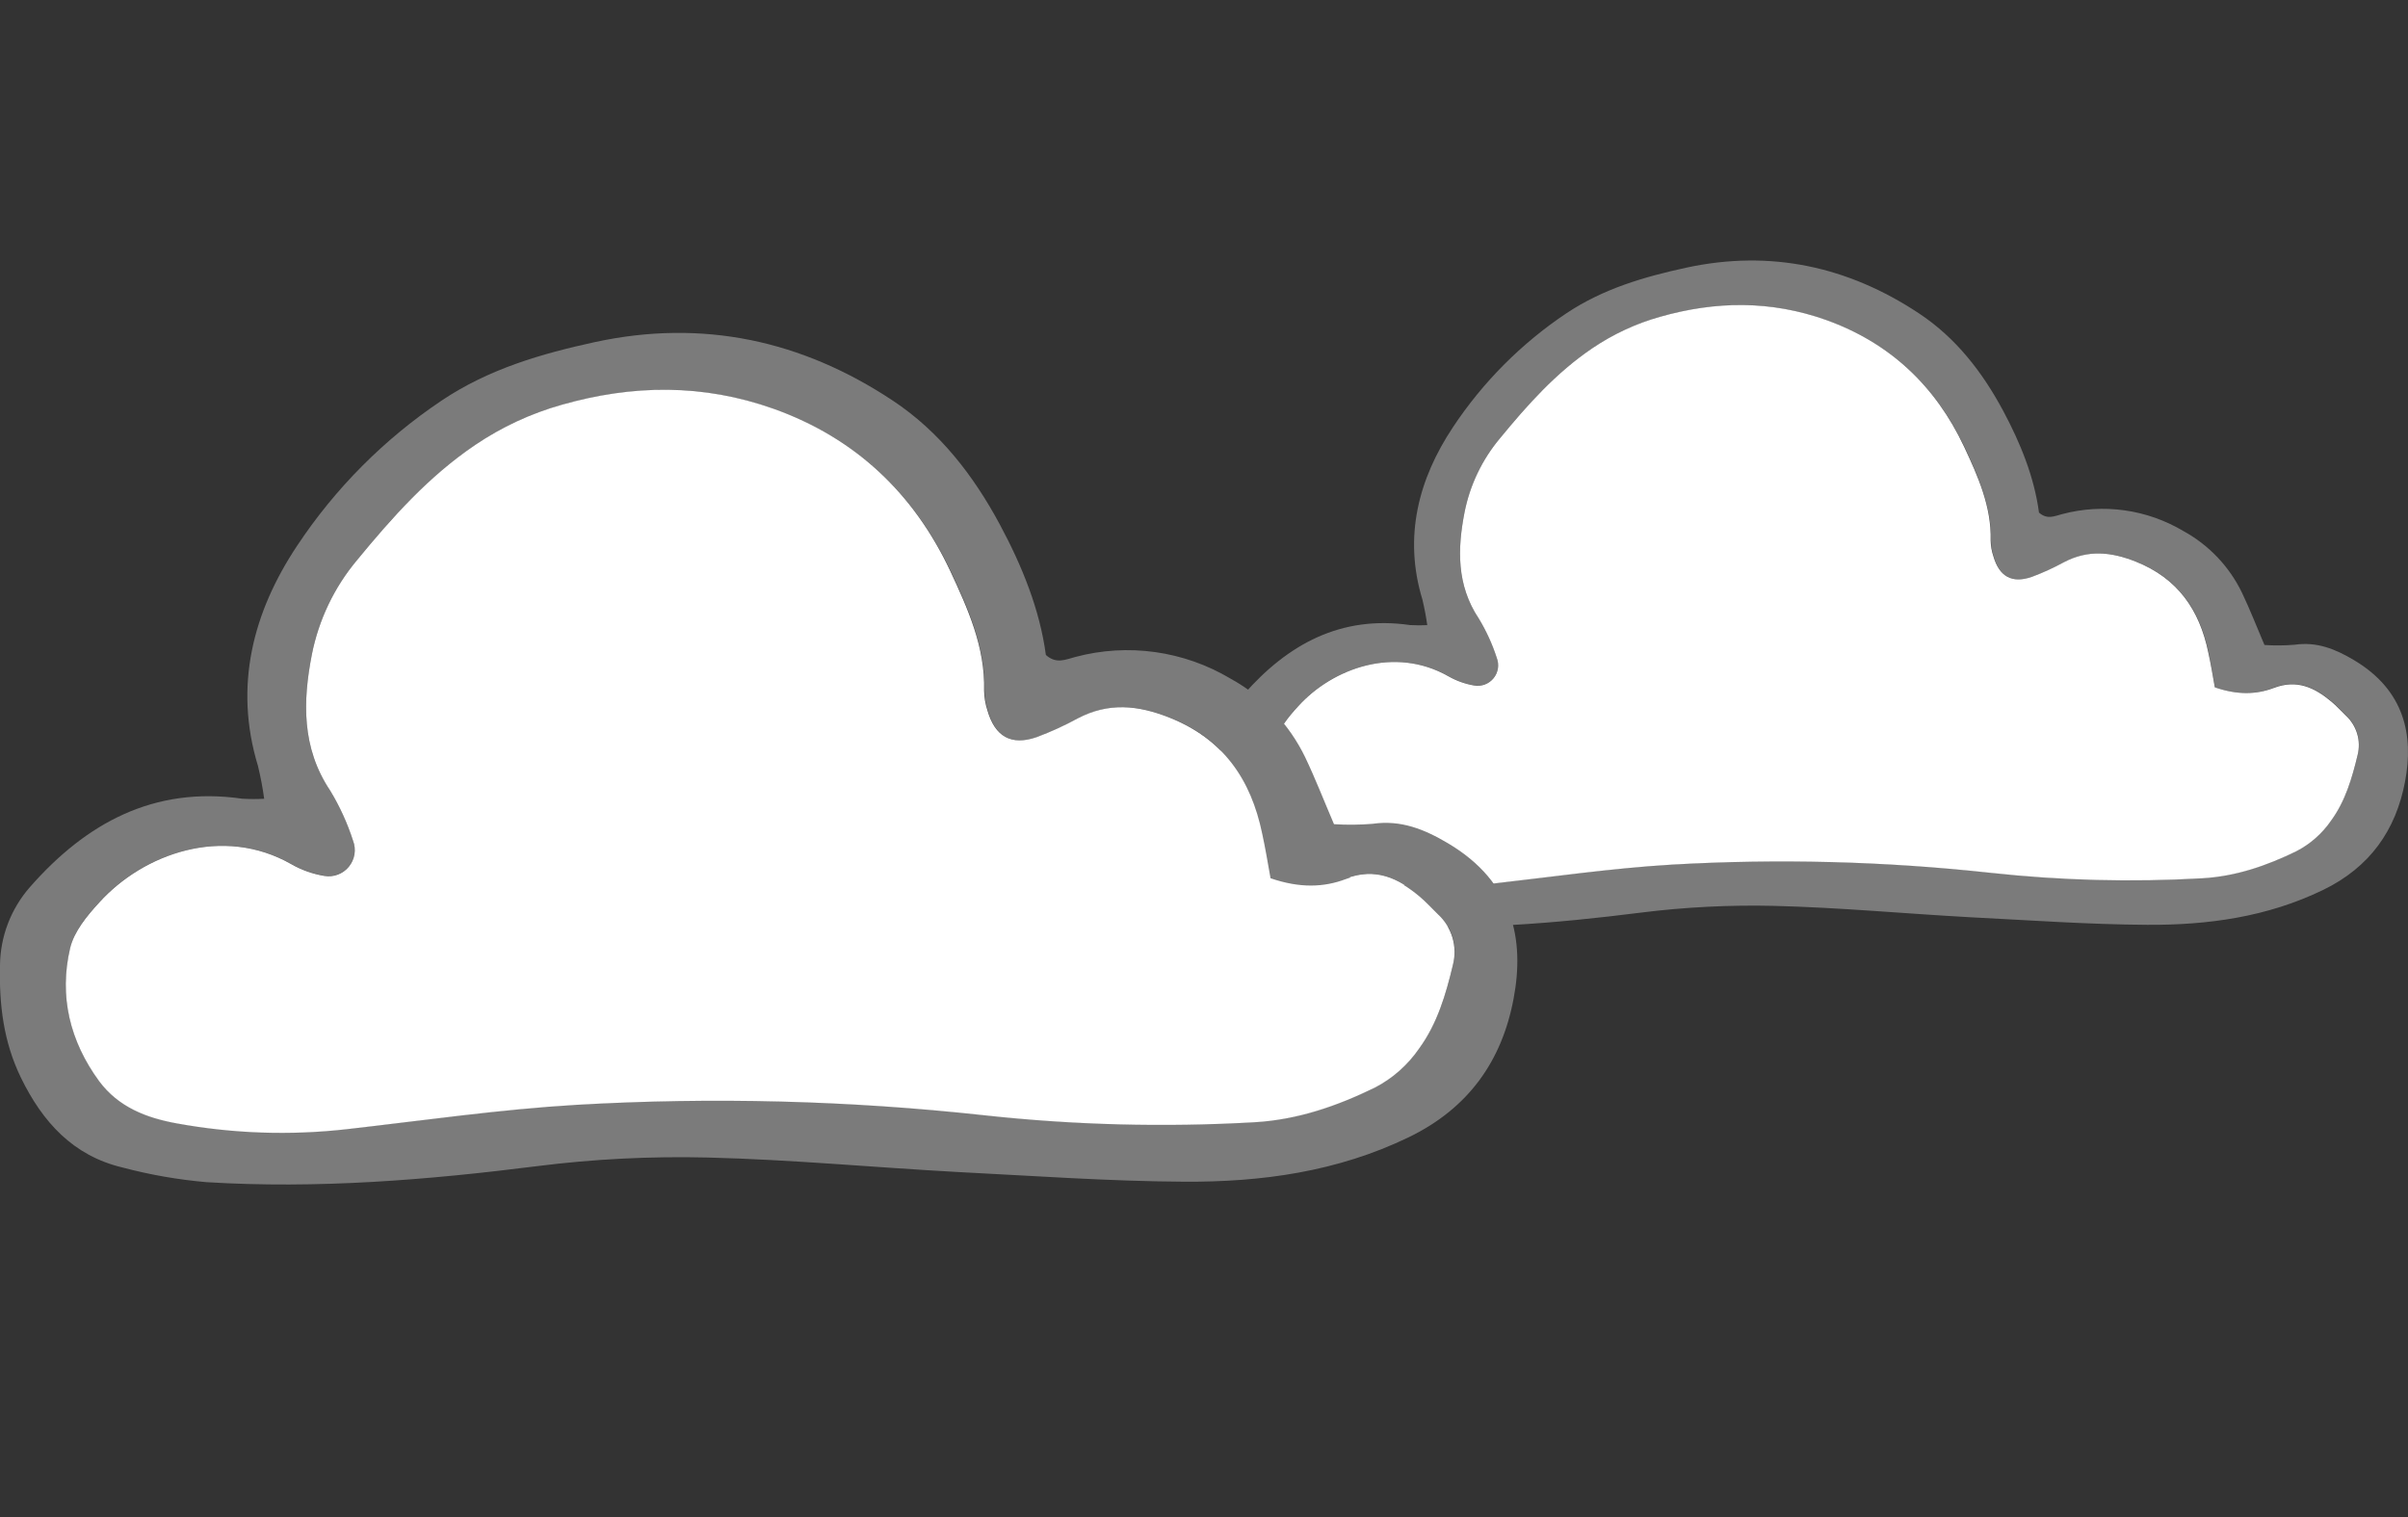 <svg width="73" height="46" viewBox="0 0 73 46" fill="none" xmlns="http://www.w3.org/2000/svg">
<rect x="0" y="0" width="73" height="46" fill="#333333" stroke="none"/>
<g clip-path="url(#clip0_19_13)">
<path d="M43.268 18.952C43.232 18.689 43.182 18.429 43.12 18.172C42.542 16.272 43.004 14.519 44.048 12.95C44.953 11.585 46.12 10.413 47.48 9.502C48.601 8.752 49.847 8.391 51.129 8.113C53.671 7.566 56.023 8.074 58.177 9.502C59.297 10.243 60.099 11.284 60.725 12.45C61.249 13.429 61.669 14.458 61.813 15.539C62.064 15.765 62.293 15.642 62.516 15.586C63.132 15.422 63.774 15.383 64.406 15.472C65.037 15.56 65.644 15.774 66.192 16.1C66.964 16.523 67.584 17.176 67.967 17.969C68.205 18.467 68.405 18.982 68.649 19.554C68.954 19.574 69.26 19.571 69.565 19.546C70.237 19.449 70.794 19.674 71.362 20.012C72.906 20.93 73.174 22.302 72.911 23.691C72.633 25.173 71.839 26.296 70.426 26.98C68.73 27.802 66.93 28.048 65.095 28.037C63.307 28.027 61.52 27.898 59.733 27.808C57.752 27.699 55.773 27.512 53.79 27.463C52.438 27.431 51.086 27.499 49.745 27.667C47.135 27.998 44.526 28.21 41.898 28.048C41.225 27.989 40.559 27.872 39.906 27.699C38.735 27.422 38.009 26.622 37.496 25.567C37.082 24.716 36.978 23.833 37 22.906C37.007 22.221 37.258 21.562 37.709 21.048C39.039 19.532 40.65 18.646 42.748 18.95C42.921 18.96 43.095 18.96 43.268 18.952ZM67.147 20.837C67.08 20.469 67.025 20.122 66.954 19.779C66.687 18.489 66.031 17.534 64.755 17.026C64.004 16.728 63.307 16.662 62.581 17.043C62.268 17.214 61.943 17.362 61.609 17.487C61.002 17.699 60.616 17.487 60.436 16.855C60.386 16.704 60.36 16.547 60.357 16.387C60.379 15.356 59.971 14.433 59.551 13.543C58.678 11.706 57.305 10.397 55.355 9.703C53.678 9.107 52.01 9.128 50.319 9.61C49.592 9.816 48.903 10.136 48.277 10.559C47.171 11.301 46.302 12.278 45.469 13.292C44.929 13.937 44.561 14.708 44.398 15.534C44.186 16.629 44.15 17.742 44.834 18.753C45.061 19.128 45.243 19.527 45.377 19.944C45.416 20.047 45.427 20.157 45.41 20.265C45.392 20.373 45.346 20.474 45.277 20.559C45.208 20.643 45.117 20.708 45.015 20.747C44.913 20.785 44.802 20.796 44.694 20.777C44.419 20.732 44.154 20.638 43.912 20.5C42.284 19.576 40.404 20.254 39.36 21.399C39.07 21.714 38.759 22.093 38.666 22.489C38.401 23.623 38.652 24.691 39.353 25.639C39.811 26.258 40.479 26.514 41.191 26.643C42.524 26.887 43.885 26.934 45.231 26.782C47.048 26.575 48.864 26.311 50.687 26.203C53.906 26.017 57.134 26.1 60.339 26.45C62.475 26.684 64.627 26.739 66.772 26.616C67.79 26.557 68.716 26.236 69.617 25.797C70.043 25.578 70.408 25.255 70.677 24.859C71.106 24.263 71.309 23.579 71.474 22.881C71.529 22.666 71.524 22.442 71.461 22.23C71.397 22.018 71.277 21.828 71.113 21.68C70.975 21.541 70.836 21.394 70.684 21.263C70.171 20.837 69.636 20.581 68.934 20.847C68.407 21.055 67.843 21.076 67.144 20.837H67.147Z" fill="#7B7B7B"/>
<path d="M67.144 20.837C67.838 21.076 68.407 21.055 68.931 20.856C69.633 20.588 70.168 20.844 70.681 21.273C70.833 21.401 70.969 21.551 71.111 21.689C71.274 21.838 71.394 22.028 71.458 22.24C71.522 22.451 71.526 22.676 71.472 22.89C71.306 23.584 71.104 24.279 70.675 24.869C70.405 25.265 70.04 25.588 69.614 25.807C68.713 26.246 67.787 26.567 66.769 26.626C64.624 26.749 62.472 26.694 60.336 26.46C57.131 26.11 53.903 26.027 50.684 26.212C48.862 26.321 47.046 26.585 45.228 26.791C43.882 26.943 42.521 26.896 41.188 26.653C40.476 26.523 39.809 26.268 39.35 25.649C38.656 24.701 38.398 23.633 38.663 22.499C38.756 22.102 39.067 21.724 39.357 21.409C40.404 20.254 42.284 19.576 43.912 20.504C44.154 20.642 44.419 20.736 44.694 20.782C44.802 20.8 44.913 20.789 45.015 20.751C45.117 20.712 45.208 20.648 45.277 20.563C45.346 20.479 45.392 20.377 45.41 20.269C45.427 20.161 45.416 20.051 45.377 19.948C45.243 19.532 45.061 19.132 44.834 18.757C44.15 17.738 44.186 16.625 44.398 15.534C44.561 14.708 44.929 13.937 45.469 13.292C46.302 12.278 47.171 11.301 48.277 10.555C48.903 10.132 49.592 9.811 50.319 9.606C52.01 9.124 53.678 9.103 55.355 9.699C57.298 10.393 58.678 11.706 59.543 13.543C59.96 14.433 60.376 15.356 60.348 16.387C60.351 16.547 60.378 16.704 60.428 16.855C60.608 17.482 60.994 17.699 61.601 17.487C61.935 17.362 62.26 17.214 62.572 17.043C63.299 16.662 63.995 16.728 64.747 17.026C66.022 17.534 66.679 18.489 66.946 19.779C67.022 20.122 67.078 20.469 67.144 20.837Z" fill="white"/>
</g>
<g clip-path="url(#clip1_19_13)">
<path d="M8.009 24.216C7.963 23.881 7.9 23.548 7.82 23.219C7.082 20.792 7.672 18.552 9.006 16.547C10.162 14.803 11.653 13.306 13.392 12.141C14.823 11.183 16.416 10.722 18.053 10.367C21.302 9.668 24.306 10.317 27.06 12.141C28.491 13.088 29.515 14.419 30.315 15.909C30.985 17.159 31.521 18.474 31.706 19.856C32.027 20.145 32.319 19.987 32.603 19.916C33.39 19.706 34.212 19.656 35.018 19.769C35.825 19.882 36.601 20.155 37.301 20.572C38.287 21.113 39.08 21.948 39.569 22.96C39.873 23.597 40.128 24.255 40.441 24.986C40.831 25.011 41.222 25.007 41.611 24.975C42.47 24.851 43.181 25.139 43.907 25.571C45.879 26.744 46.222 28.497 45.886 30.272C45.532 32.165 44.517 33.6 42.711 34.475C40.543 35.525 38.244 35.839 35.899 35.825C33.614 35.812 31.331 35.647 29.048 35.532C26.517 35.394 23.987 35.154 21.454 35.092C19.727 35.05 17.999 35.137 16.285 35.353C12.95 35.775 9.617 36.046 6.258 35.839C5.399 35.764 4.547 35.615 3.713 35.394C2.217 35.039 1.29 34.017 0.633 32.669C0.105 31.581 -0.028 30.453 4.44313e-07 29.268C0.008 28.394 0.33 27.552 0.906 26.895C2.606 24.957 4.664 23.826 7.344 24.214C7.566 24.227 7.788 24.227 8.009 24.216ZM38.521 26.625C38.436 26.155 38.365 25.712 38.275 25.273C37.934 23.625 37.095 22.405 35.465 21.756C34.505 21.374 33.614 21.291 32.687 21.777C32.287 21.996 31.872 22.185 31.445 22.345C30.67 22.616 30.177 22.345 29.946 21.537C29.883 21.344 29.849 21.143 29.845 20.94C29.873 19.622 29.352 18.442 28.816 17.305C27.7 14.958 25.946 13.285 23.453 12.398C21.31 11.637 19.18 11.664 17.019 12.279C16.09 12.542 15.209 12.952 14.41 13.493C12.996 14.44 11.885 15.689 10.821 16.984C10.131 17.808 9.661 18.794 9.453 19.849C9.182 21.248 9.136 22.671 10.01 23.962C10.3 24.441 10.533 24.952 10.704 25.484C10.754 25.615 10.768 25.756 10.746 25.894C10.723 26.032 10.665 26.162 10.576 26.27C10.488 26.378 10.372 26.46 10.241 26.509C10.11 26.558 9.969 26.572 9.831 26.549C9.48 26.49 9.142 26.37 8.832 26.194C6.752 25.014 4.35 25.88 3.016 27.343C2.645 27.746 2.248 28.23 2.129 28.736C1.79 30.185 2.111 31.549 3.007 32.761C3.592 33.552 4.445 33.879 5.356 34.044C7.058 34.355 8.798 34.415 10.518 34.221C12.84 33.957 15.16 33.62 17.489 33.481C21.602 33.244 25.727 33.35 29.822 33.797C32.551 34.096 35.301 34.167 38.042 34.01C39.342 33.934 40.526 33.524 41.677 32.963C42.222 32.683 42.688 32.271 43.032 31.764C43.58 31.003 43.839 30.129 44.05 29.236C44.12 28.963 44.114 28.675 44.033 28.405C43.952 28.135 43.798 27.892 43.589 27.702C43.412 27.524 43.234 27.336 43.041 27.17C42.385 26.625 41.702 26.299 40.804 26.637C40.132 26.904 39.41 26.93 38.517 26.625H38.521Z" fill="#7B7B7B"/>
<path d="M38.517 26.625C39.404 26.93 40.132 26.904 40.801 26.65C41.698 26.308 42.381 26.634 43.038 27.182C43.231 27.345 43.405 27.537 43.586 27.714C43.795 27.904 43.948 28.147 44.03 28.417C44.111 28.688 44.117 28.975 44.047 29.249C43.836 30.136 43.577 31.023 43.029 31.777C42.684 32.283 42.218 32.695 41.673 32.976C40.522 33.536 39.339 33.946 38.039 34.022C35.297 34.18 32.548 34.108 29.818 33.809C25.723 33.362 21.598 33.257 17.486 33.494C15.156 33.632 12.836 33.969 10.514 34.233C8.794 34.428 7.055 34.368 5.352 34.056C4.442 33.891 3.589 33.565 3.003 32.773C2.116 31.562 1.786 30.198 2.125 28.748C2.244 28.241 2.641 27.759 3.012 27.356C4.35 25.88 6.752 25.014 8.832 26.199C9.142 26.376 9.48 26.496 9.831 26.554C9.969 26.577 10.11 26.564 10.241 26.515C10.372 26.466 10.488 26.383 10.576 26.275C10.665 26.167 10.723 26.037 10.746 25.899C10.768 25.762 10.754 25.62 10.704 25.49C10.533 24.957 10.3 24.446 10.01 23.968C9.136 22.666 9.182 21.243 9.453 19.849C9.661 18.794 10.131 17.808 10.821 16.984C11.885 15.689 12.996 14.44 14.41 13.487C15.209 12.947 16.09 12.537 17.019 12.274C19.18 11.658 21.31 11.632 23.453 12.393C25.937 13.28 27.7 14.958 28.805 17.305C29.337 18.442 29.87 19.622 29.834 20.94C29.838 21.143 29.872 21.344 29.935 21.537C30.166 22.337 30.659 22.616 31.434 22.345C31.861 22.185 32.276 21.996 32.676 21.777C33.604 21.291 34.494 21.374 35.454 21.756C37.084 22.405 37.923 23.625 38.264 25.273C38.361 25.712 38.432 26.155 38.517 26.625Z" fill="white"/>
</g>
<defs>
<clipPath id="clip0_19_13">
<rect width="36" height="36" fill="white" transform="translate(37)"/>
</clipPath>
<clipPath id="clip1_19_13">
<rect width="46" height="46" fill="white"/>
</clipPath>
</defs>
</svg>
